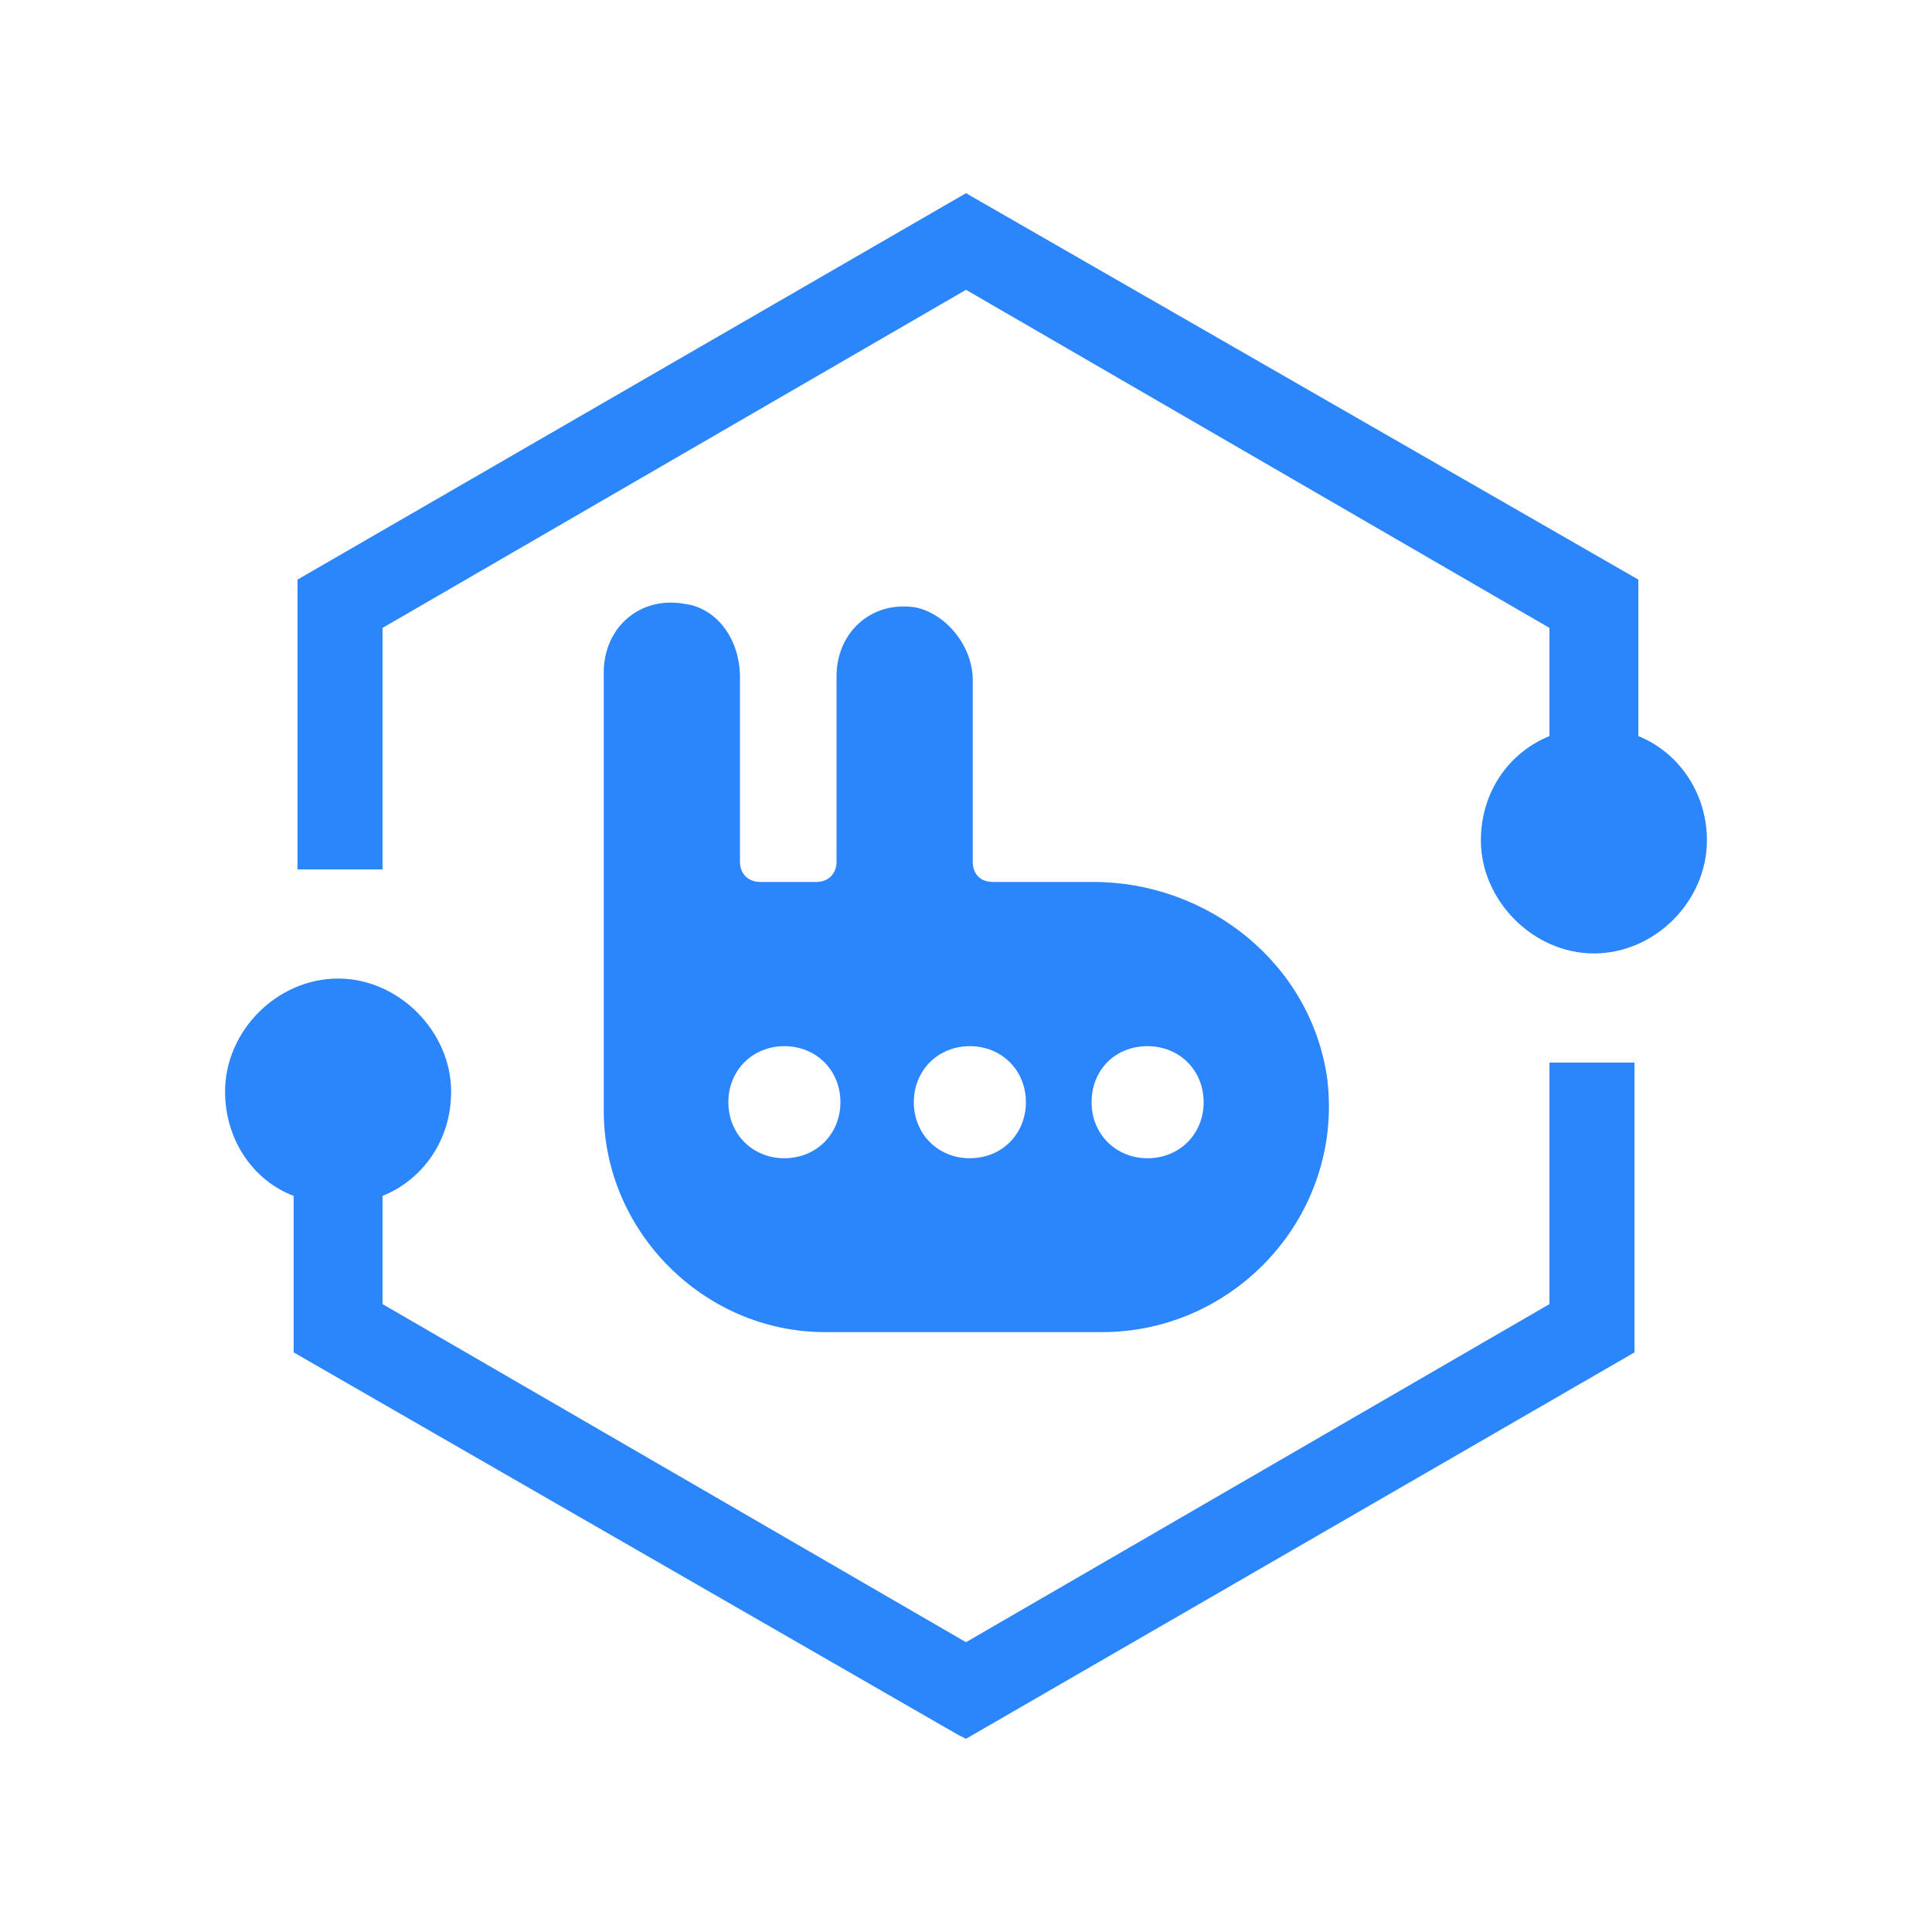 <?xml version="1.0" standalone="no"?><!DOCTYPE svg PUBLIC "-//W3C//DTD SVG 1.1//EN" "http://www.w3.org/Graphics/SVG/1.1/DTD/svg11.dtd"><svg t="1632905869964" class="icon" viewBox="0 0 1024 1024" version="1.1" xmlns="http://www.w3.org/2000/svg" p-id="22369" xmlns:xlink="http://www.w3.org/1999/xlink" width="200" height="200"><defs><style type="text/css"></style></defs><path d="M821.248 691.2L512 870.4l-309.248-179.2v-57.344c21.504-8.704 36.352-29.696 36.352-55.296 0-31.744-27.648-59.904-59.904-59.904s-59.904 27.648-59.904 59.904c0 25.6 14.848 47.104 36.352 55.296V716.8l352.256 202.752 4.096 2.048 354.304-204.8v-153.6h-45.056v128z m47.104-301.056V307.2L512 102.4 157.696 307.2v153.6h45.056V332.8L512 153.6l309.248 179.2v57.344c-21.504 8.704-36.352 29.696-36.352 55.296 0 31.744 27.648 59.904 59.904 59.904s59.904-27.648 59.904-59.904c0-25.088-14.848-46.592-36.352-55.296z" fill="#2B85FB" p-id="22370"></path><path d="M362.496 320c-23.552-4.096-42.496 12.8-42.496 36.352V588.8c0 64 53.248 117.248 117.248 117.248h146.944c70.656 0 128-61.952 119.296-134.144-8.704-61.952-64-104.448-123.904-104.448h-53.248c-6.656 0-10.752-4.096-10.752-10.752V360.448c0-16.896-12.8-34.304-29.696-38.4-23.552-4.096-42.496 12.8-42.496 36.352v98.304c0 6.144-4.096 10.752-10.752 10.752h-29.696c-6.144 0-10.752-4.096-10.752-10.752V360.448c0.512-21.504-12.288-38.4-29.696-40.448z m245.76 234.496c16.896 0 29.696 12.8 29.696 29.696s-12.8 29.696-29.696 29.696-29.696-12.8-29.696-29.696 12.288-29.696 29.696-29.696z m-94.208 0c16.896 0 29.696 12.8 29.696 29.696s-12.8 29.696-29.696 29.696-29.696-12.8-29.696-29.696 12.8-29.696 29.696-29.696z m-98.304 0c16.896 0 29.696 12.8 29.696 29.696s-12.8 29.696-29.696 29.696-29.696-12.8-29.696-29.696 12.8-29.696 29.696-29.696z" fill="#2B85FB" p-id="22371"></path></svg>